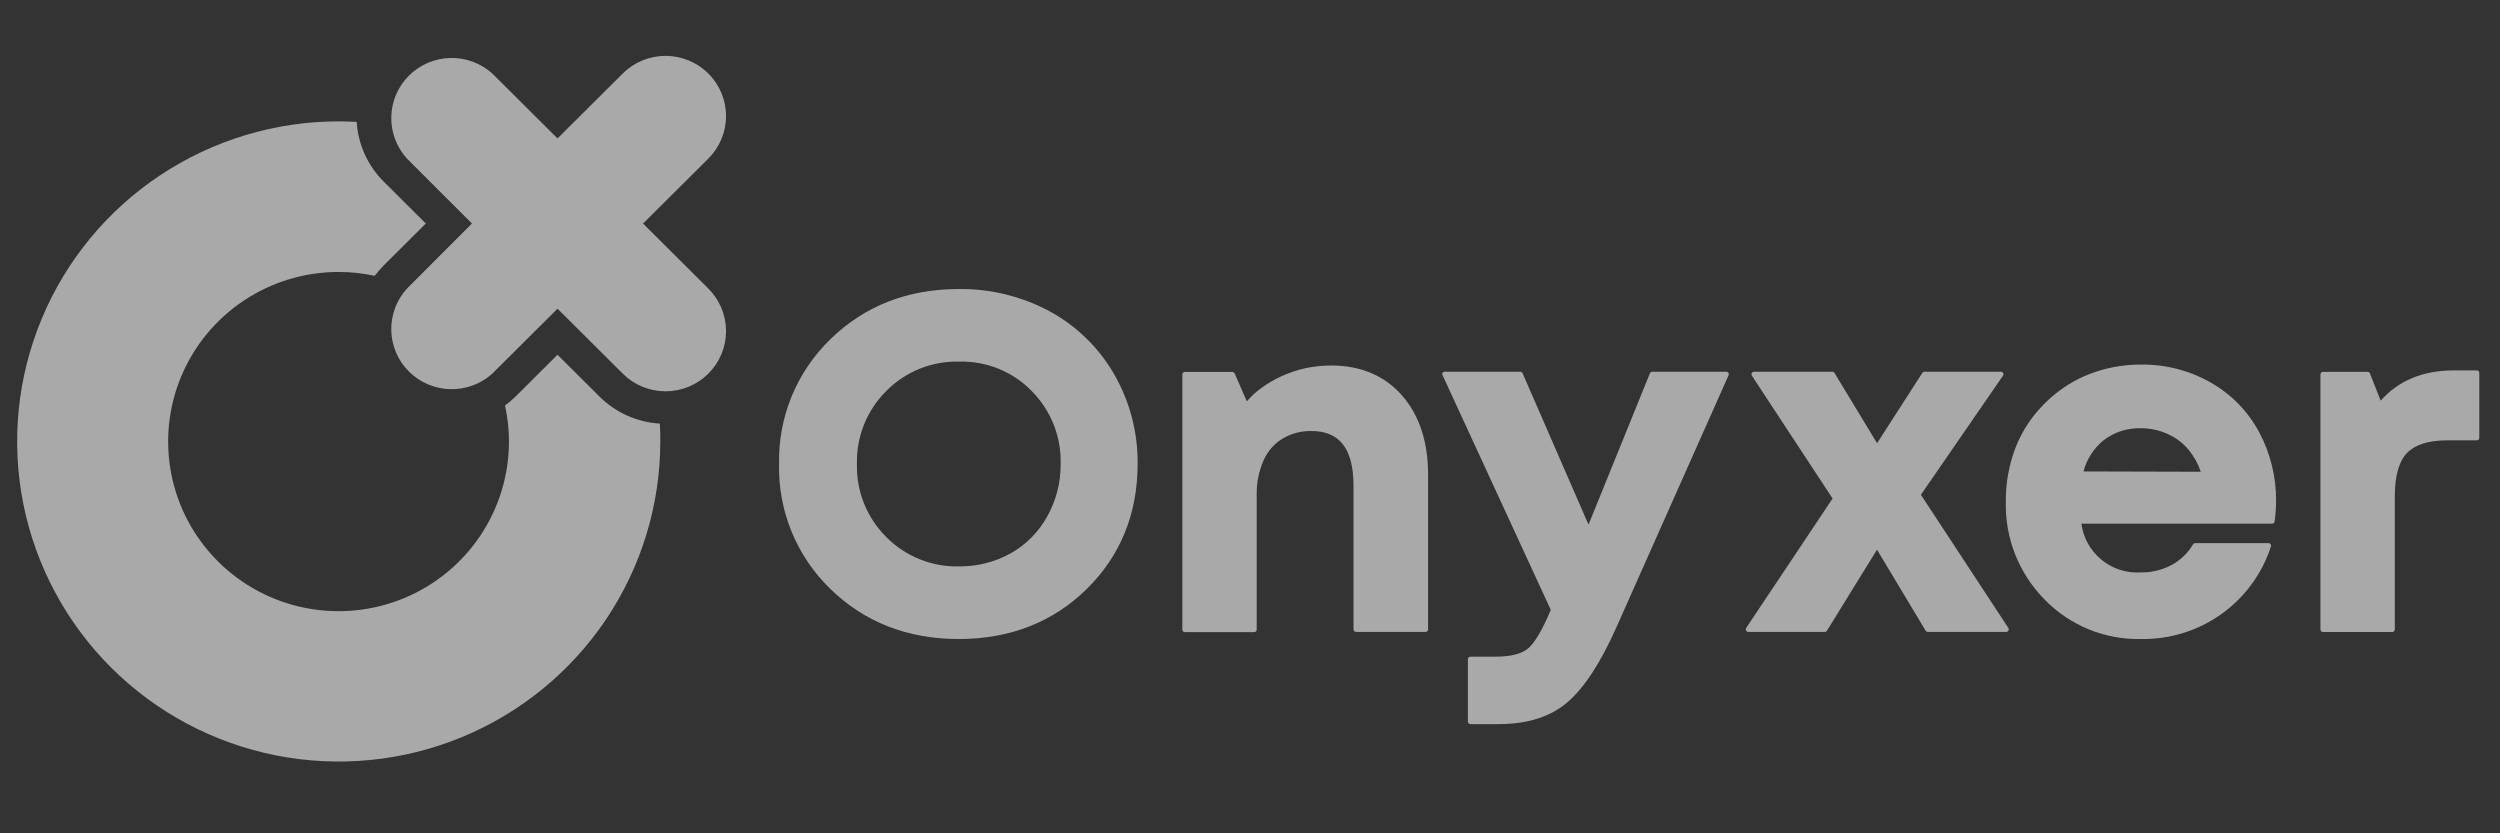 <svg width="84" height="28" viewBox="0 0 84 28" fill="none" xmlns="http://www.w3.org/2000/svg">
    <rect x="0" y="0" width="84" height="28" fill="#333333" stroke="none"/>
    <path d="M35.298 10.476C34.354 9.962 33.293 9.699 32.218 9.711C30.5 9.711 29.051 10.277 27.906 11.393C27.343 11.937 26.899 12.59 26.602 13.313C26.304 14.035 26.16 14.811 26.177 15.591C26.159 16.371 26.303 17.146 26.599 17.868C26.896 18.59 27.339 19.244 27.9 19.788C29.045 20.904 30.494 21.471 32.212 21.471C33.929 21.471 35.376 20.907 36.509 19.795C37.642 18.683 38.224 17.267 38.224 15.591C38.236 14.539 37.966 13.502 37.443 12.587C36.936 11.701 36.194 10.97 35.298 10.476ZM35.183 17.359C34.899 17.874 34.476 18.3 33.962 18.59C33.43 18.887 32.828 19.039 32.218 19.031C31.766 19.041 31.316 18.959 30.898 18.789C30.479 18.62 30.099 18.368 29.782 18.047C29.457 17.726 29.203 17.343 29.033 16.921C28.863 16.498 28.781 16.046 28.793 15.591C28.781 15.136 28.863 14.684 29.033 14.261C29.203 13.838 29.458 13.455 29.782 13.134C30.101 12.811 30.483 12.558 30.905 12.388C31.326 12.219 31.779 12.138 32.233 12.15C32.684 12.139 33.133 12.22 33.55 12.389C33.968 12.559 34.346 12.812 34.661 13.134C34.982 13.457 35.234 13.841 35.402 14.263C35.57 14.686 35.65 15.137 35.638 15.591C35.643 16.21 35.486 16.819 35.183 17.359Z" fill="white" fill-opacity="0.58"/>
    <path d="M44.735 12.281C44.443 12.281 44.151 12.311 43.864 12.371C43.588 12.431 43.32 12.521 43.063 12.639C42.818 12.75 42.586 12.886 42.37 13.045C42.194 13.173 42.035 13.321 41.893 13.485L41.485 12.548C41.478 12.533 41.467 12.52 41.453 12.511C41.439 12.502 41.423 12.497 41.407 12.497H39.811C39.788 12.497 39.767 12.506 39.751 12.522C39.735 12.537 39.727 12.559 39.727 12.581V21.156C39.727 21.178 39.735 21.199 39.751 21.215C39.767 21.23 39.788 21.239 39.811 21.239H42.141C42.163 21.239 42.185 21.23 42.2 21.215C42.216 21.199 42.225 21.178 42.225 21.156V16.637C42.217 16.24 42.293 15.847 42.45 15.482C42.581 15.176 42.803 14.917 43.087 14.741C43.381 14.566 43.72 14.476 44.063 14.482C45.015 14.482 45.478 15.085 45.478 16.32V21.148C45.478 21.17 45.486 21.191 45.502 21.207C45.518 21.223 45.539 21.232 45.562 21.232H47.9C47.922 21.232 47.944 21.223 47.959 21.207C47.975 21.191 47.984 21.17 47.984 21.148V15.954C47.984 14.85 47.691 13.951 47.109 13.289C46.527 12.625 45.724 12.281 44.735 12.281Z" fill="white" fill-opacity="0.58"/>
    <path d="M58.074 12.527C58.067 12.516 58.056 12.506 58.044 12.5C58.032 12.493 58.018 12.49 58.004 12.49H55.515C55.498 12.49 55.482 12.495 55.468 12.504C55.454 12.514 55.443 12.527 55.437 12.543L53.374 17.628L51.159 12.541C51.152 12.526 51.141 12.513 51.127 12.504C51.114 12.495 51.097 12.49 51.081 12.49H48.541C48.527 12.49 48.514 12.494 48.501 12.501C48.489 12.507 48.478 12.517 48.471 12.529C48.464 12.541 48.461 12.555 48.461 12.569C48.461 12.583 48.464 12.597 48.471 12.609L52.108 20.495L52.091 20.529C51.821 21.168 51.571 21.592 51.349 21.783C51.126 21.973 50.753 22.065 50.223 22.065H49.405C49.383 22.065 49.361 22.073 49.346 22.089C49.33 22.105 49.321 22.126 49.321 22.148V24.244C49.321 24.267 49.33 24.288 49.345 24.304C49.361 24.32 49.382 24.329 49.405 24.33H50.362C51.325 24.33 52.101 24.081 52.667 23.595C53.234 23.109 53.783 22.263 54.316 21.067L58.082 12.603C58.087 12.591 58.089 12.577 58.087 12.564C58.086 12.551 58.082 12.538 58.074 12.527Z" fill="white" fill-opacity="0.58"/>
    <path d="M64.542 16.624L67.302 12.62C67.311 12.608 67.316 12.593 67.317 12.578C67.317 12.563 67.314 12.548 67.307 12.534C67.3 12.521 67.289 12.51 67.276 12.502C67.263 12.494 67.248 12.49 67.232 12.49H64.661C64.647 12.49 64.633 12.493 64.621 12.5C64.609 12.507 64.598 12.517 64.591 12.529L63.069 14.892L61.639 12.531C61.632 12.519 61.621 12.508 61.608 12.501C61.596 12.494 61.582 12.49 61.567 12.49H58.936C58.921 12.49 58.906 12.494 58.893 12.502C58.88 12.509 58.869 12.52 58.861 12.533C58.854 12.546 58.85 12.561 58.85 12.577C58.85 12.592 58.854 12.607 58.861 12.62L61.575 16.75L58.67 21.102C58.662 21.115 58.658 21.13 58.658 21.145C58.658 21.16 58.662 21.175 58.67 21.188C58.677 21.201 58.688 21.212 58.701 21.22C58.714 21.228 58.729 21.232 58.744 21.233H61.313C61.328 21.232 61.342 21.229 61.355 21.221C61.367 21.214 61.378 21.204 61.385 21.192L63.067 18.469L64.702 21.192C64.71 21.204 64.721 21.214 64.733 21.221C64.746 21.229 64.76 21.232 64.775 21.233H67.408C67.423 21.232 67.438 21.228 67.451 21.22C67.464 21.212 67.475 21.201 67.482 21.188C67.49 21.175 67.494 21.16 67.494 21.145C67.494 21.13 67.49 21.115 67.482 21.102L64.542 16.624Z" fill="white" fill-opacity="0.58"/>
    <path d="M74.303 12.867C73.586 12.452 72.769 12.239 71.94 12.25C71.438 12.248 70.94 12.324 70.463 12.478C70.012 12.621 69.588 12.837 69.209 13.118C68.84 13.392 68.514 13.72 68.242 14.09C67.96 14.478 67.747 14.911 67.609 15.369C67.463 15.853 67.391 16.356 67.396 16.861C67.381 17.467 67.489 18.069 67.712 18.633C67.936 19.197 68.271 19.71 68.697 20.143C69.117 20.576 69.623 20.917 70.182 21.146C70.742 21.375 71.343 21.485 71.948 21.471C72.913 21.485 73.857 21.191 74.641 20.631C75.425 20.071 76.008 19.275 76.304 18.36C76.308 18.347 76.309 18.334 76.307 18.321C76.305 18.308 76.3 18.295 76.292 18.284C76.284 18.273 76.274 18.265 76.262 18.259C76.25 18.252 76.237 18.249 76.224 18.249H73.758C73.744 18.249 73.73 18.253 73.717 18.26C73.704 18.267 73.694 18.277 73.686 18.29C73.515 18.582 73.266 18.821 72.967 18.982C72.652 19.151 72.298 19.238 71.94 19.233C71.459 19.265 70.984 19.114 70.612 18.809C70.239 18.505 69.997 18.071 69.935 17.596H76.343C76.363 17.596 76.383 17.589 76.398 17.576C76.414 17.562 76.424 17.544 76.427 17.524C76.459 17.294 76.476 17.062 76.476 16.83C76.482 16.03 76.289 15.242 75.915 14.535C75.546 13.839 74.987 13.261 74.303 12.867ZM70.006 15.84C70.113 15.431 70.347 15.067 70.674 14.798C71.035 14.518 71.483 14.374 71.94 14.389C72.25 14.389 72.556 14.455 72.838 14.584C73.107 14.704 73.345 14.883 73.534 15.109C73.716 15.329 73.856 15.581 73.946 15.851L70.006 15.84Z" fill="white" fill-opacity="0.58"/>
    <path d="M83.22 12.445H82.454C81.413 12.445 80.585 12.787 79.991 13.462L79.629 12.546C79.623 12.531 79.612 12.518 79.598 12.509C79.584 12.5 79.568 12.494 79.551 12.494H78.051C78.028 12.494 78.007 12.503 77.991 12.518C77.976 12.534 77.967 12.555 77.967 12.578V21.152C77.967 21.175 77.976 21.196 77.991 21.212C78.007 21.227 78.028 21.236 78.051 21.236H80.379C80.402 21.236 80.423 21.227 80.439 21.212C80.456 21.196 80.465 21.175 80.465 21.152V16.68C80.465 16.008 80.598 15.514 80.866 15.23C81.133 14.946 81.583 14.796 82.214 14.796H83.22C83.242 14.796 83.263 14.787 83.279 14.772C83.295 14.756 83.304 14.735 83.304 14.713V12.527C83.303 12.505 83.293 12.485 83.278 12.47C83.262 12.454 83.242 12.446 83.22 12.445Z" fill="white" fill-opacity="0.58"/>
    <path d="M20.146 13.328L18.732 11.92L17.318 13.328C17.208 13.435 17.092 13.534 16.968 13.623C17.056 14.021 17.101 14.426 17.101 14.833C17.102 15.96 16.766 17.062 16.138 18C15.509 18.938 14.615 19.669 13.569 20.101C12.523 20.533 11.371 20.646 10.26 20.427C9.15 20.207 8.129 19.665 7.328 18.868C6.527 18.071 5.981 17.056 5.76 15.95C5.538 14.844 5.652 13.698 6.085 12.657C6.518 11.615 7.252 10.725 8.194 10.098C9.135 9.472 10.242 9.138 11.375 9.138C11.784 9.137 12.191 9.181 12.59 9.268C12.683 9.145 12.784 9.028 12.893 8.918L14.307 7.51L12.893 6.102C12.355 5.566 12.032 4.852 11.985 4.096C11.789 4.086 11.594 4.078 11.381 4.078C9.244 4.078 7.155 4.709 5.378 5.891C3.601 7.072 2.216 8.752 1.399 10.717C0.581 12.682 0.367 14.845 0.784 16.931C1.201 19.017 2.23 20.933 3.741 22.438C5.252 23.942 7.177 24.966 9.273 25.381C11.369 25.796 13.541 25.583 15.516 24.769C17.49 23.955 19.177 22.576 20.365 20.808C21.552 19.039 22.186 16.96 22.186 14.833C22.186 14.638 22.186 14.43 22.168 14.232C21.406 14.187 20.687 13.865 20.146 13.328Z" fill="white" fill-opacity="0.58"/>
    <path d="M21.606 7.511L23.799 5.33C24.18 4.95 24.395 4.436 24.395 3.899C24.395 3.363 24.18 2.849 23.799 2.469C23.418 2.09 22.901 1.877 22.363 1.877C21.824 1.877 21.307 2.09 20.926 2.469L18.732 4.651L16.54 2.469C16.153 2.121 15.647 1.935 15.125 1.948C14.604 1.962 14.108 2.174 13.74 2.542C13.371 2.909 13.159 3.404 13.147 3.923C13.135 4.442 13.324 4.945 13.675 5.33L15.858 7.511L13.675 9.695C13.324 10.079 13.135 10.583 13.147 11.102C13.159 11.621 13.371 12.115 13.74 12.483C14.108 12.85 14.604 13.063 15.125 13.076C15.647 13.09 16.153 12.903 16.54 12.555L18.732 10.372L20.926 12.555C21.114 12.743 21.338 12.892 21.585 12.994C21.831 13.095 22.096 13.148 22.363 13.148C22.629 13.148 22.894 13.095 23.14 12.994C23.387 12.892 23.611 12.743 23.799 12.555C23.988 12.367 24.138 12.144 24.24 11.899C24.342 11.654 24.395 11.391 24.395 11.125C24.395 10.859 24.342 10.596 24.24 10.351C24.138 10.106 23.988 9.883 23.799 9.695L21.606 7.511Z" fill="white" fill-opacity="0.58"/>
</svg>